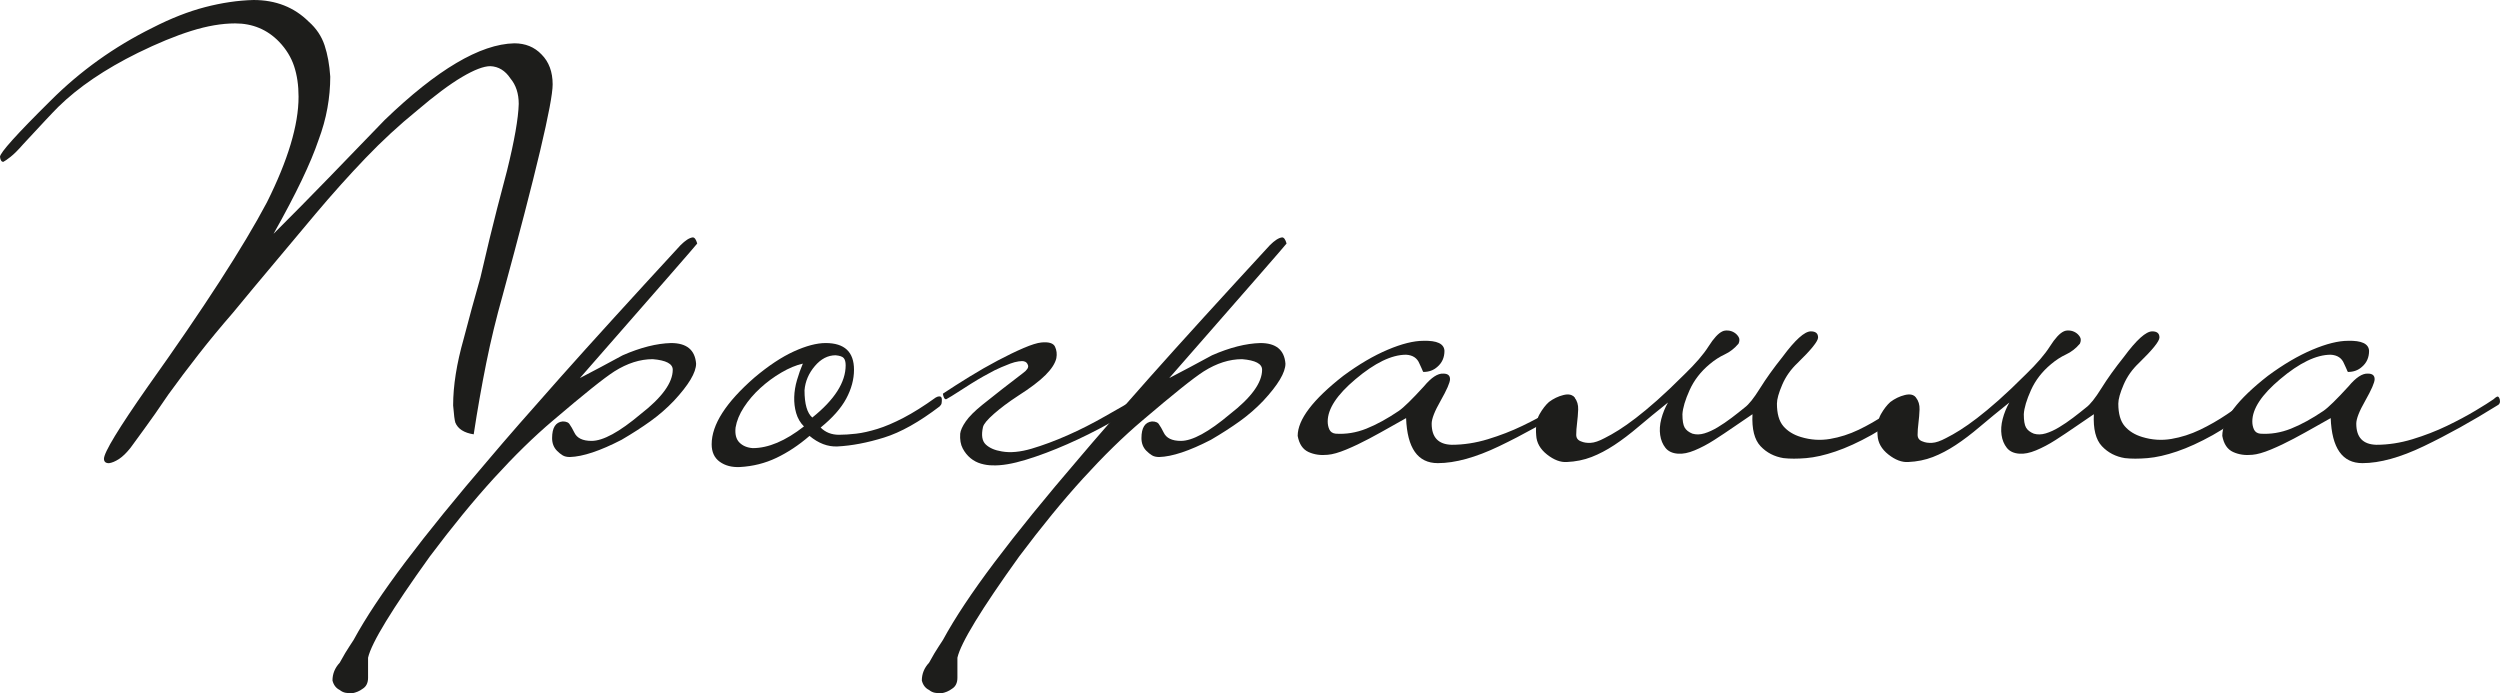 <?xml version="1.0" encoding="UTF-8"?> <svg xmlns="http://www.w3.org/2000/svg" id="_Слой_1" data-name="Слой 1" viewBox="0 0 449.65 124.7"> <defs> <style> .cls-1 { fill: #1d1d1b; } </style> </defs> <path class="cls-1" d="M99.4,15.18c0,3.26-3,15.92-9,37.96-1.13,4-2.12,8.06-2.95,12.19-.83,4.13-1.58,8.39-2.25,12.79-1.73-.27-2.83-.97-3.3-2.1-.13-.4-.27-1.43-.4-3.1,0-3.53,.63-7.52,1.9-11.99,.47-1.8,.95-3.61,1.45-5.44s1.02-3.68,1.55-5.54c.33-1.47,.88-3.79,1.65-6.99,.77-3.2,1.82-7.29,3.15-12.29,1.33-5.39,2.03-9.39,2.1-11.98,0-1.86-.5-3.4-1.5-4.59-.93-1.4-2.13-2.13-3.6-2.2-1.2,0-2.9,.65-5.1,1.95-2.2,1.3-4.9,3.31-8.1,6.04-3.2,2.6-6.28,5.44-9.25,8.54-2.97,3.1-5.97,6.44-9,10.04-2.5,3-4.99,5.96-7.45,8.89-2.47,2.93-4.93,5.89-7.4,8.89-2.2,2.53-4.25,5.01-6.15,7.44-1.9,2.43-3.72,4.85-5.45,7.24-1.8,2.66-3.27,4.76-4.4,6.29-1.13,1.53-1.93,2.63-2.4,3.29-.73,.93-1.43,1.61-2.1,2.05-.67,.43-1.27,.68-1.8,.75-.6,0-.9-.27-.9-.8,0-1.13,2.63-5.47,7.9-13,10.07-14.13,17.2-25.17,21.4-33.1,3.8-7.6,5.7-13.93,5.7-19,0-2.07-.27-3.9-.8-5.5-.53-1.6-1.43-3.07-2.7-4.4-2.13-2.2-4.77-3.3-7.9-3.3-2.4,0-5.03,.45-7.9,1.35-2.87,.9-6.07,2.22-9.6,3.95-5.93,2.93-10.7,6.17-14.3,9.7-.53,.53-1.3,1.33-2.3,2.4-1,1.07-2.33,2.5-4,4.3-.93,1.07-1.7,1.83-2.3,2.3-.6,.47-1.03,.77-1.3,.9-.33,0-.53-.3-.6-.9,0-.73,3.03-4.1,9.1-10.1,5.33-5.33,11.43-9.7,18.3-13.1,3.33-1.71,6.5-2.95,9.5-3.73S42.8,.07,45.6,0c4,0,7.31,1.3,9.93,3.9,1.36,1.2,2.3,2.61,2.85,4.25,.54,1.63,.88,3.51,1.02,5.64,0,1.87-.17,3.75-.51,5.64-.34,1.9-.88,3.85-1.63,5.84-.68,2-1.67,4.38-2.99,7.14-1.32,2.76-3.01,5.98-5.07,9.64,3.41-3.4,6.74-6.78,10-10.14s6.6-6.81,10-10.34c9.4-9.05,17.17-13.65,23.3-13.78,2,0,3.63,.67,4.9,2,1.33,1.33,2,3.13,2,5.39Z"></path> <path class="cls-1" d="M125.4,43.8c0,.07-7.03,8.13-21.1,24.2,1.27-.67,2.53-1.33,3.8-2,1.27-.67,2.57-1.37,3.9-2.1,3.2-1.4,6.1-2.13,8.7-2.2,2.8,0,4.3,1.23,4.5,3.7,0,1.6-1.33,3.83-4,6.7-1.27,1.33-2.67,2.55-4.2,3.65-1.53,1.1-3.27,2.22-5.2,3.35-3.87,2-6.97,3.03-9.3,3.1-.53,0-.97-.1-1.3-.3-.33-.2-.67-.47-1-.8-.6-.6-.9-1.37-.9-2.3,0-1.87,.63-2.87,1.9-3,.67,0,1.1,.2,1.3,.6,.2,.27,.47,.73,.8,1.4,.47,1,1.5,1.5,3.1,1.5,2.07,0,5-1.6,8.8-4.8,3.87-3,5.8-5.67,5.8-8,0-1.07-1.2-1.7-3.6-1.9-2.27,0-4.57,.73-6.9,2.2-.93,.6-2.32,1.63-4.15,3.1-1.83,1.47-4.12,3.37-6.85,5.7-3.47,2.93-7.03,6.42-10.7,10.45-3.67,4.03-7.5,8.72-11.5,14.05-6.8,9.47-10.5,15.53-11.1,18.2v3.6c0,.93-.33,1.6-1,2-.53,.4-1.17,.67-1.9,.8-.4,0-.78-.04-1.15-.1-.37-.07-.72-.23-1.05-.5-.67-.33-1.1-.9-1.3-1.7,0-1.2,.43-2.27,1.3-3.2,.73-1.33,1.32-2.32,1.75-2.95,.43-.63,.68-1.02,.75-1.15,2.13-3.93,5.23-8.6,9.3-14,4.07-5.4,9.13-11.63,15.2-18.7,2.87-3.4,7.12-8.27,12.75-14.6,5.63-6.33,12.82-14.23,21.55-23.7,.87-.87,1.6-1.33,2.2-1.4,.33,0,.6,.37,.8,1.1Z"></path> <path class="cls-1" d="M169.4,71.9c0,.27-.02,.48-.05,.65-.03,.17-.15,.35-.35,.55-3.67,2.8-7,4.67-10,5.6s-5.8,1.47-8.4,1.6c-1.73,.07-3.4-.57-5-1.9-1.93,1.67-3.92,2.98-5.95,3.95-2.03,.97-4.22,1.52-6.55,1.65-1.47,.07-2.68-.25-3.65-.95-.97-.7-1.45-1.75-1.45-3.15,0-3.53,2.57-7.53,7.7-12,2.53-2.13,4.9-3.7,7.1-4.7,2.2-1,4.1-1.5,5.7-1.5,3.4,0,5.1,1.6,5.1,4.8,0,1.73-.47,3.47-1.4,5.2-.93,1.73-2.47,3.47-4.6,5.2,.87,.87,1.97,1.3,3.3,1.3,.93,0,1.97-.07,3.1-.2,1.13-.13,2.4-.42,3.8-.85,1.4-.43,2.97-1.1,4.7-2,1.73-.9,3.67-2.12,5.8-3.65,.2-.13,.43-.2,.7-.2s.4,.2,.4,.6Zm-24.8,4.8c-.67-.67-1.13-1.47-1.4-2.4-.27-.93-.38-1.9-.35-2.9,.03-1,.2-2.02,.5-3.05,.3-1.03,.65-2.02,1.05-2.95-1.2,.27-2.48,.8-3.85,1.6-1.37,.8-2.63,1.73-3.8,2.8-1.17,1.07-2.15,2.22-2.95,3.45-.8,1.23-1.3,2.45-1.5,3.65-.13,1.2,.1,2.1,.7,2.7,.6,.6,1.4,.93,2.4,1,2.8,0,5.87-1.3,9.2-3.9Zm7.5-11c0-.6-.12-1.03-.35-1.3-.23-.27-.72-.43-1.45-.5-1.4,0-2.65,.65-3.75,1.95s-1.72,2.75-1.85,4.35c0,2.47,.47,4.1,1.4,4.9,4-3.2,6-6.33,6-9.4Z"></path> <path class="cls-1" d="M205.2,71.2c.2-.13,.42-.22,.65-.25,.23-.03,.42,.12,.55,.45,.13,.47-.03,.8-.5,1-1.8,1.13-3.93,2.38-6.4,3.75-2.47,1.37-4.98,2.62-7.55,3.75-2.57,1.13-5.05,2.07-7.45,2.8-2.4,.73-4.4,1.07-6,1-.67,0-1.35-.1-2.05-.3-.7-.2-1.33-.53-1.9-1-.57-.47-1.03-1.05-1.4-1.75-.37-.7-.52-1.58-.45-2.65,.07-.6,.4-1.33,1-2.2,.6-.87,1.6-1.87,3-3,1.07-.87,2.27-1.82,3.6-2.85,1.33-1.03,2.57-1.98,3.7-2.85,.73-.53,1.03-1,.9-1.4-.13-.4-.37-.63-.7-.7-.2-.07-.53-.07-1,0-.47,.07-.97,.2-1.5,.4-.53,.2-1.07,.42-1.6,.65-.53,.23-.93,.42-1.2,.55-.53,.27-1.18,.62-1.95,1.05-.77,.43-1.55,.9-2.35,1.4s-1.58,1-2.35,1.5-1.45,.92-2.05,1.25c-.2,.07-.37-.1-.5-.5-.07-.2-.1-.37-.1-.5,1.4-.93,2.97-1.93,4.7-3,1.73-1.07,3.45-2.05,5.15-2.95,1.7-.9,3.25-1.65,4.65-2.25,1.4-.6,2.47-.93,3.2-1,1.33-.13,2.15,.12,2.45,.75,.3,.63,.38,1.32,.25,2.05-.2,.93-.85,1.95-1.95,3.05-1.1,1.1-2.75,2.35-4.95,3.75-1.73,1.13-3.18,2.22-4.35,3.25-1.17,1.03-1.82,1.82-1.95,2.35-.33,1.47-.17,2.52,.5,3.15,.67,.63,1.63,1.05,2.9,1.25,1.53,.27,3.32,.1,5.35-.5,2.03-.6,4.18-1.4,6.45-2.4,2.27-1,4.53-2.15,6.8-3.45,2.27-1.3,4.4-2.52,6.4-3.65Z"></path> <path class="cls-1" d="M231.4,43.8c0,.07-7.03,8.13-21.1,24.2,1.27-.67,2.53-1.33,3.8-2,1.27-.67,2.57-1.37,3.9-2.1,3.2-1.4,6.1-2.13,8.7-2.2,2.8,0,4.3,1.23,4.5,3.7,0,1.6-1.33,3.83-4,6.7-1.27,1.33-2.67,2.55-4.2,3.65-1.53,1.1-3.27,2.22-5.2,3.35-3.87,2-6.97,3.03-9.3,3.1-.53,0-.97-.1-1.3-.3-.33-.2-.67-.47-1-.8-.6-.6-.9-1.37-.9-2.3,0-1.87,.63-2.87,1.9-3,.67,0,1.1,.2,1.3,.6,.2,.27,.47,.73,.8,1.4,.47,1,1.5,1.5,3.1,1.5,2.07,0,5-1.6,8.8-4.8,3.87-3,5.8-5.67,5.8-8,0-1.07-1.2-1.7-3.6-1.9-2.27,0-4.57,.73-6.9,2.2-.93,.6-2.32,1.63-4.15,3.1-1.83,1.47-4.12,3.37-6.85,5.7-3.47,2.93-7.03,6.42-10.7,10.45-3.67,4.03-7.5,8.72-11.5,14.05-6.8,9.47-10.5,15.53-11.1,18.2v3.6c0,.93-.33,1.6-1,2-.53,.4-1.17,.67-1.9,.8-.4,0-.78-.04-1.15-.1-.37-.07-.72-.23-1.05-.5-.67-.33-1.1-.9-1.3-1.7,0-1.2,.43-2.27,1.3-3.2,.73-1.33,1.32-2.32,1.75-2.95,.43-.63,.68-1.02,.75-1.15,2.13-3.93,5.23-8.6,9.3-14,4.07-5.4,9.13-11.63,15.2-18.7,2.87-3.4,7.12-8.27,12.75-14.6,5.63-6.33,12.82-14.23,21.55-23.7,.87-.87,1.6-1.33,2.2-1.4,.33,0,.6,.37,.8,1.1Z"></path> <path class="cls-1" d="M283.3,71.8c.13,.53,0,.9-.4,1.1-4.6,2.87-9.02,5.32-13.25,7.35-4.23,2.03-7.92,3.05-11.05,3.05-3.6,0-5.5-2.7-5.7-8.1-.6,.33-1.52,.85-2.75,1.55-1.23,.7-2.53,1.42-3.9,2.15-1.37,.73-2.73,1.38-4.1,1.95-1.37,.57-2.48,.88-3.35,.95-1.27,.13-2.42-.03-3.45-.5-1.03-.47-1.68-1.43-1.95-2.9,0-2.93,2.73-6.53,8.2-10.8,2.8-2.07,5.47-3.63,8-4.7,2.53-1.07,4.67-1.6,6.4-1.6,2.47-.07,3.73,.53,3.8,1.8,0,1.2-.43,2.17-1.3,2.9-.67,.6-1.5,.9-2.5,.9-.07-.07-.13-.2-.2-.4-.07-.13-.13-.28-.2-.45-.07-.17-.17-.38-.3-.65-.4-1-1.2-1.53-2.4-1.6-2.6,0-5.63,1.47-9.1,4.4-3.33,2.8-5,5.33-5,7.6,0,.53,.1,1.02,.3,1.45,.2,.43,.57,.68,1.1,.75,1.87,.13,3.72-.17,5.55-.9,1.83-.73,3.78-1.8,5.85-3.2,.87-.6,2.37-2.07,4.5-4.4,1.33-1.6,2.5-2.37,3.5-2.3,.8,0,1.2,.33,1.2,1,0,.6-.57,1.9-1.7,3.9-1.07,1.87-1.6,3.23-1.6,4.1,0,2.47,1.2,3.73,3.6,3.8,2.13,0,4.3-.33,6.5-1,2.2-.67,4.27-1.47,6.2-2.4,1.93-.93,3.65-1.85,5.15-2.75,1.5-.9,2.58-1.58,3.25-2.05,.2-.2,.4-.35,.6-.45,.2-.1,.37,.05,.5,.45Z"></path> <path class="cls-1" d="M320.8,82.4c-1.67-.27-3.05-.98-4.15-2.15-1.1-1.17-1.58-3.08-1.45-5.75-1,.67-2.1,1.42-3.3,2.25-1.2,.83-2.4,1.63-3.6,2.4-1.2,.77-2.37,1.38-3.5,1.85-1.13,.47-2.13,.67-3,.6-1-.07-1.75-.42-2.25-1.05s-.82-1.4-.95-2.3c-.13-.9-.07-1.87,.2-2.9,.27-1.03,.67-2.02,1.2-2.95-2,1.6-3.77,3.05-5.3,4.35-1.53,1.3-2.98,2.4-4.35,3.3-1.37,.9-2.73,1.62-4.1,2.15-1.37,.53-2.85,.83-4.45,.9-1.13,.07-2.32-.38-3.55-1.35-1.23-.97-1.88-2.12-1.95-3.45-.13-1.6,.07-2.87,.6-3.8,.53-.93,1.1-1.67,1.7-2.2,.8-.6,1.67-1.02,2.6-1.25,.93-.23,1.6-.08,2,.45,.47,.6,.68,1.32,.65,2.15-.03,.83-.1,1.65-.2,2.45-.1,.8-.15,1.5-.15,2.1s.3,1,.9,1.2c.47,.2,1.03,.29,1.7,.25,.67-.03,1.5-.32,2.5-.85,.8-.4,1.65-.88,2.55-1.45,.9-.57,1.92-1.28,3.05-2.15,1.13-.87,2.42-1.93,3.85-3.2,1.43-1.27,3.08-2.83,4.95-4.7,1.93-1.87,3.37-3.53,4.3-5,.93-1.47,1.77-2.37,2.5-2.7,.27-.13,.6-.18,1-.15,.4,.03,.77,.15,1.1,.35,.33,.2,.6,.47,.8,.8,.2,.33,.2,.73,0,1.2-.73,.87-1.57,1.52-2.5,1.95-.93,.43-1.83,1.02-2.7,1.75-1.6,1.33-2.8,2.88-3.6,4.65-.8,1.77-1.23,3.22-1.3,4.35,0,1.13,.13,1.93,.4,2.4,.27,.47,.73,.83,1.4,1.1,.67,.2,1.38,.18,2.15-.05,.77-.23,1.57-.6,2.4-1.1,.83-.5,1.67-1.07,2.5-1.7,.83-.63,1.62-1.25,2.35-1.85,.73-.53,1.65-1.68,2.75-3.45,1.1-1.77,2.45-3.65,4.05-5.65,2.27-3.07,3.97-4.6,5.1-4.6,.87,0,1.3,.37,1.3,1.1,0,.67-1.23,2.2-3.7,4.6-1.2,1.13-2.12,2.43-2.75,3.9-.63,1.47-.95,2.6-.95,3.4,0,1.8,.38,3.15,1.15,4.05,.77,.9,1.82,1.55,3.15,1.95,1.73,.53,3.48,.65,5.25,.35,1.77-.3,3.48-.85,5.15-1.65,1.67-.8,3.27-1.72,4.8-2.75,1.53-1.03,3-2.05,4.4-3.05,.27-.13,.48-.2,.65-.2s.32,.2,.45,.6c0,.47-.13,.83-.4,1.1-2.73,2.2-5.27,3.95-7.6,5.25-2.33,1.3-4.48,2.28-6.45,2.95-1.97,.67-3.73,1.07-5.3,1.2-1.57,.13-2.92,.13-4.05,0Z"></path> <path class="cls-1" d="M382.2,82.4c-1.67-.27-3.05-.98-4.15-2.15-1.1-1.17-1.58-3.08-1.45-5.75-1,.67-2.1,1.42-3.3,2.25-1.2,.83-2.4,1.63-3.6,2.4-1.2,.77-2.37,1.38-3.5,1.85-1.13,.47-2.13,.67-3,.6-1-.07-1.75-.42-2.25-1.05s-.82-1.4-.95-2.3c-.13-.9-.07-1.87,.2-2.9,.27-1.03,.67-2.02,1.2-2.95-2,1.6-3.77,3.05-5.3,4.35-1.53,1.3-2.98,2.4-4.35,3.3-1.37,.9-2.73,1.62-4.1,2.15-1.37,.53-2.85,.83-4.45,.9-1.13,.07-2.32-.38-3.55-1.35-1.23-.97-1.88-2.12-1.95-3.45-.13-1.6,.07-2.87,.6-3.8,.53-.93,1.1-1.67,1.7-2.2,.8-.6,1.67-1.02,2.6-1.25,.93-.23,1.6-.08,2,.45,.47,.6,.68,1.32,.65,2.15-.03,.83-.1,1.65-.2,2.45-.1,.8-.15,1.5-.15,2.1s.3,1,.9,1.2c.47,.2,1.03,.29,1.7,.25,.67-.03,1.5-.32,2.5-.85,.8-.4,1.65-.88,2.55-1.45,.9-.57,1.92-1.28,3.05-2.15,1.13-.87,2.42-1.93,3.85-3.2,1.43-1.27,3.08-2.83,4.95-4.7,1.93-1.87,3.37-3.53,4.3-5,.93-1.47,1.77-2.37,2.5-2.7,.27-.13,.6-.18,1-.15,.4,.03,.77,.15,1.1,.35,.33,.2,.6,.47,.8,.8,.2,.33,.2,.73,0,1.2-.73,.87-1.57,1.52-2.5,1.95-.93,.43-1.83,1.02-2.7,1.75-1.6,1.33-2.8,2.88-3.6,4.65-.8,1.77-1.23,3.22-1.3,4.35,0,1.13,.13,1.93,.4,2.4,.27,.47,.73,.83,1.4,1.1,.67,.2,1.38,.18,2.15-.05,.77-.23,1.57-.6,2.4-1.1,.83-.5,1.67-1.07,2.5-1.7,.83-.63,1.62-1.25,2.35-1.85,.73-.53,1.65-1.68,2.75-3.45,1.1-1.77,2.45-3.65,4.05-5.65,2.27-3.07,3.97-4.6,5.1-4.6,.87,0,1.3,.37,1.3,1.1,0,.67-1.23,2.2-3.7,4.6-1.2,1.13-2.12,2.43-2.75,3.9-.63,1.47-.95,2.6-.95,3.4,0,1.8,.38,3.15,1.15,4.05,.77,.9,1.82,1.55,3.15,1.95,1.73,.53,3.48,.65,5.25,.35,1.77-.3,3.48-.85,5.15-1.65,1.67-.8,3.27-1.72,4.8-2.75,1.53-1.03,3-2.05,4.4-3.05,.27-.13,.48-.2,.65-.2s.32,.2,.45,.6c0,.47-.13,.83-.4,1.1-2.73,2.2-5.27,3.95-7.6,5.25-2.33,1.3-4.48,2.28-6.45,2.95-1.97,.67-3.73,1.07-5.3,1.2-1.57,.13-2.92,.13-4.05,0Z"></path> <path class="cls-1" d="M449.6,71.8c.13,.53,0,.9-.4,1.1-4.6,2.87-9.02,5.32-13.25,7.35-4.23,2.03-7.92,3.05-11.05,3.05-3.6,0-5.5-2.7-5.7-8.1-.6,.33-1.52,.85-2.75,1.55-1.23,.7-2.53,1.42-3.9,2.15-1.37,.73-2.73,1.38-4.1,1.95-1.37,.57-2.48,.88-3.35,.95-1.27,.13-2.42-.03-3.45-.5-1.03-.47-1.68-1.43-1.95-2.9,0-2.93,2.73-6.53,8.2-10.8,2.8-2.07,5.47-3.63,8-4.7,2.53-1.07,4.67-1.6,6.4-1.6,2.47-.07,3.73,.53,3.8,1.8,0,1.2-.43,2.17-1.3,2.9-.67,.6-1.5,.9-2.5,.9-.07-.07-.13-.2-.2-.4-.07-.13-.13-.28-.2-.45-.07-.17-.17-.38-.3-.65-.4-1-1.2-1.53-2.4-1.6-2.6,0-5.63,1.47-9.1,4.4-3.33,2.8-5,5.33-5,7.6,0,.53,.1,1.02,.3,1.45,.2,.43,.57,.68,1.1,.75,1.87,.13,3.72-.17,5.55-.9,1.83-.73,3.78-1.8,5.85-3.2,.87-.6,2.37-2.07,4.5-4.4,1.33-1.6,2.5-2.37,3.5-2.3,.8,0,1.2,.33,1.2,1,0,.6-.57,1.9-1.7,3.9-1.07,1.87-1.6,3.23-1.6,4.1,0,2.47,1.2,3.73,3.6,3.8,2.13,0,4.3-.33,6.5-1,2.2-.67,4.27-1.47,6.2-2.4,1.93-.93,3.65-1.85,5.15-2.75,1.5-.9,2.58-1.58,3.25-2.05,.2-.2,.4-.35,.6-.45,.2-.1,.37,.05,.5,.45Z"></path> </svg> 